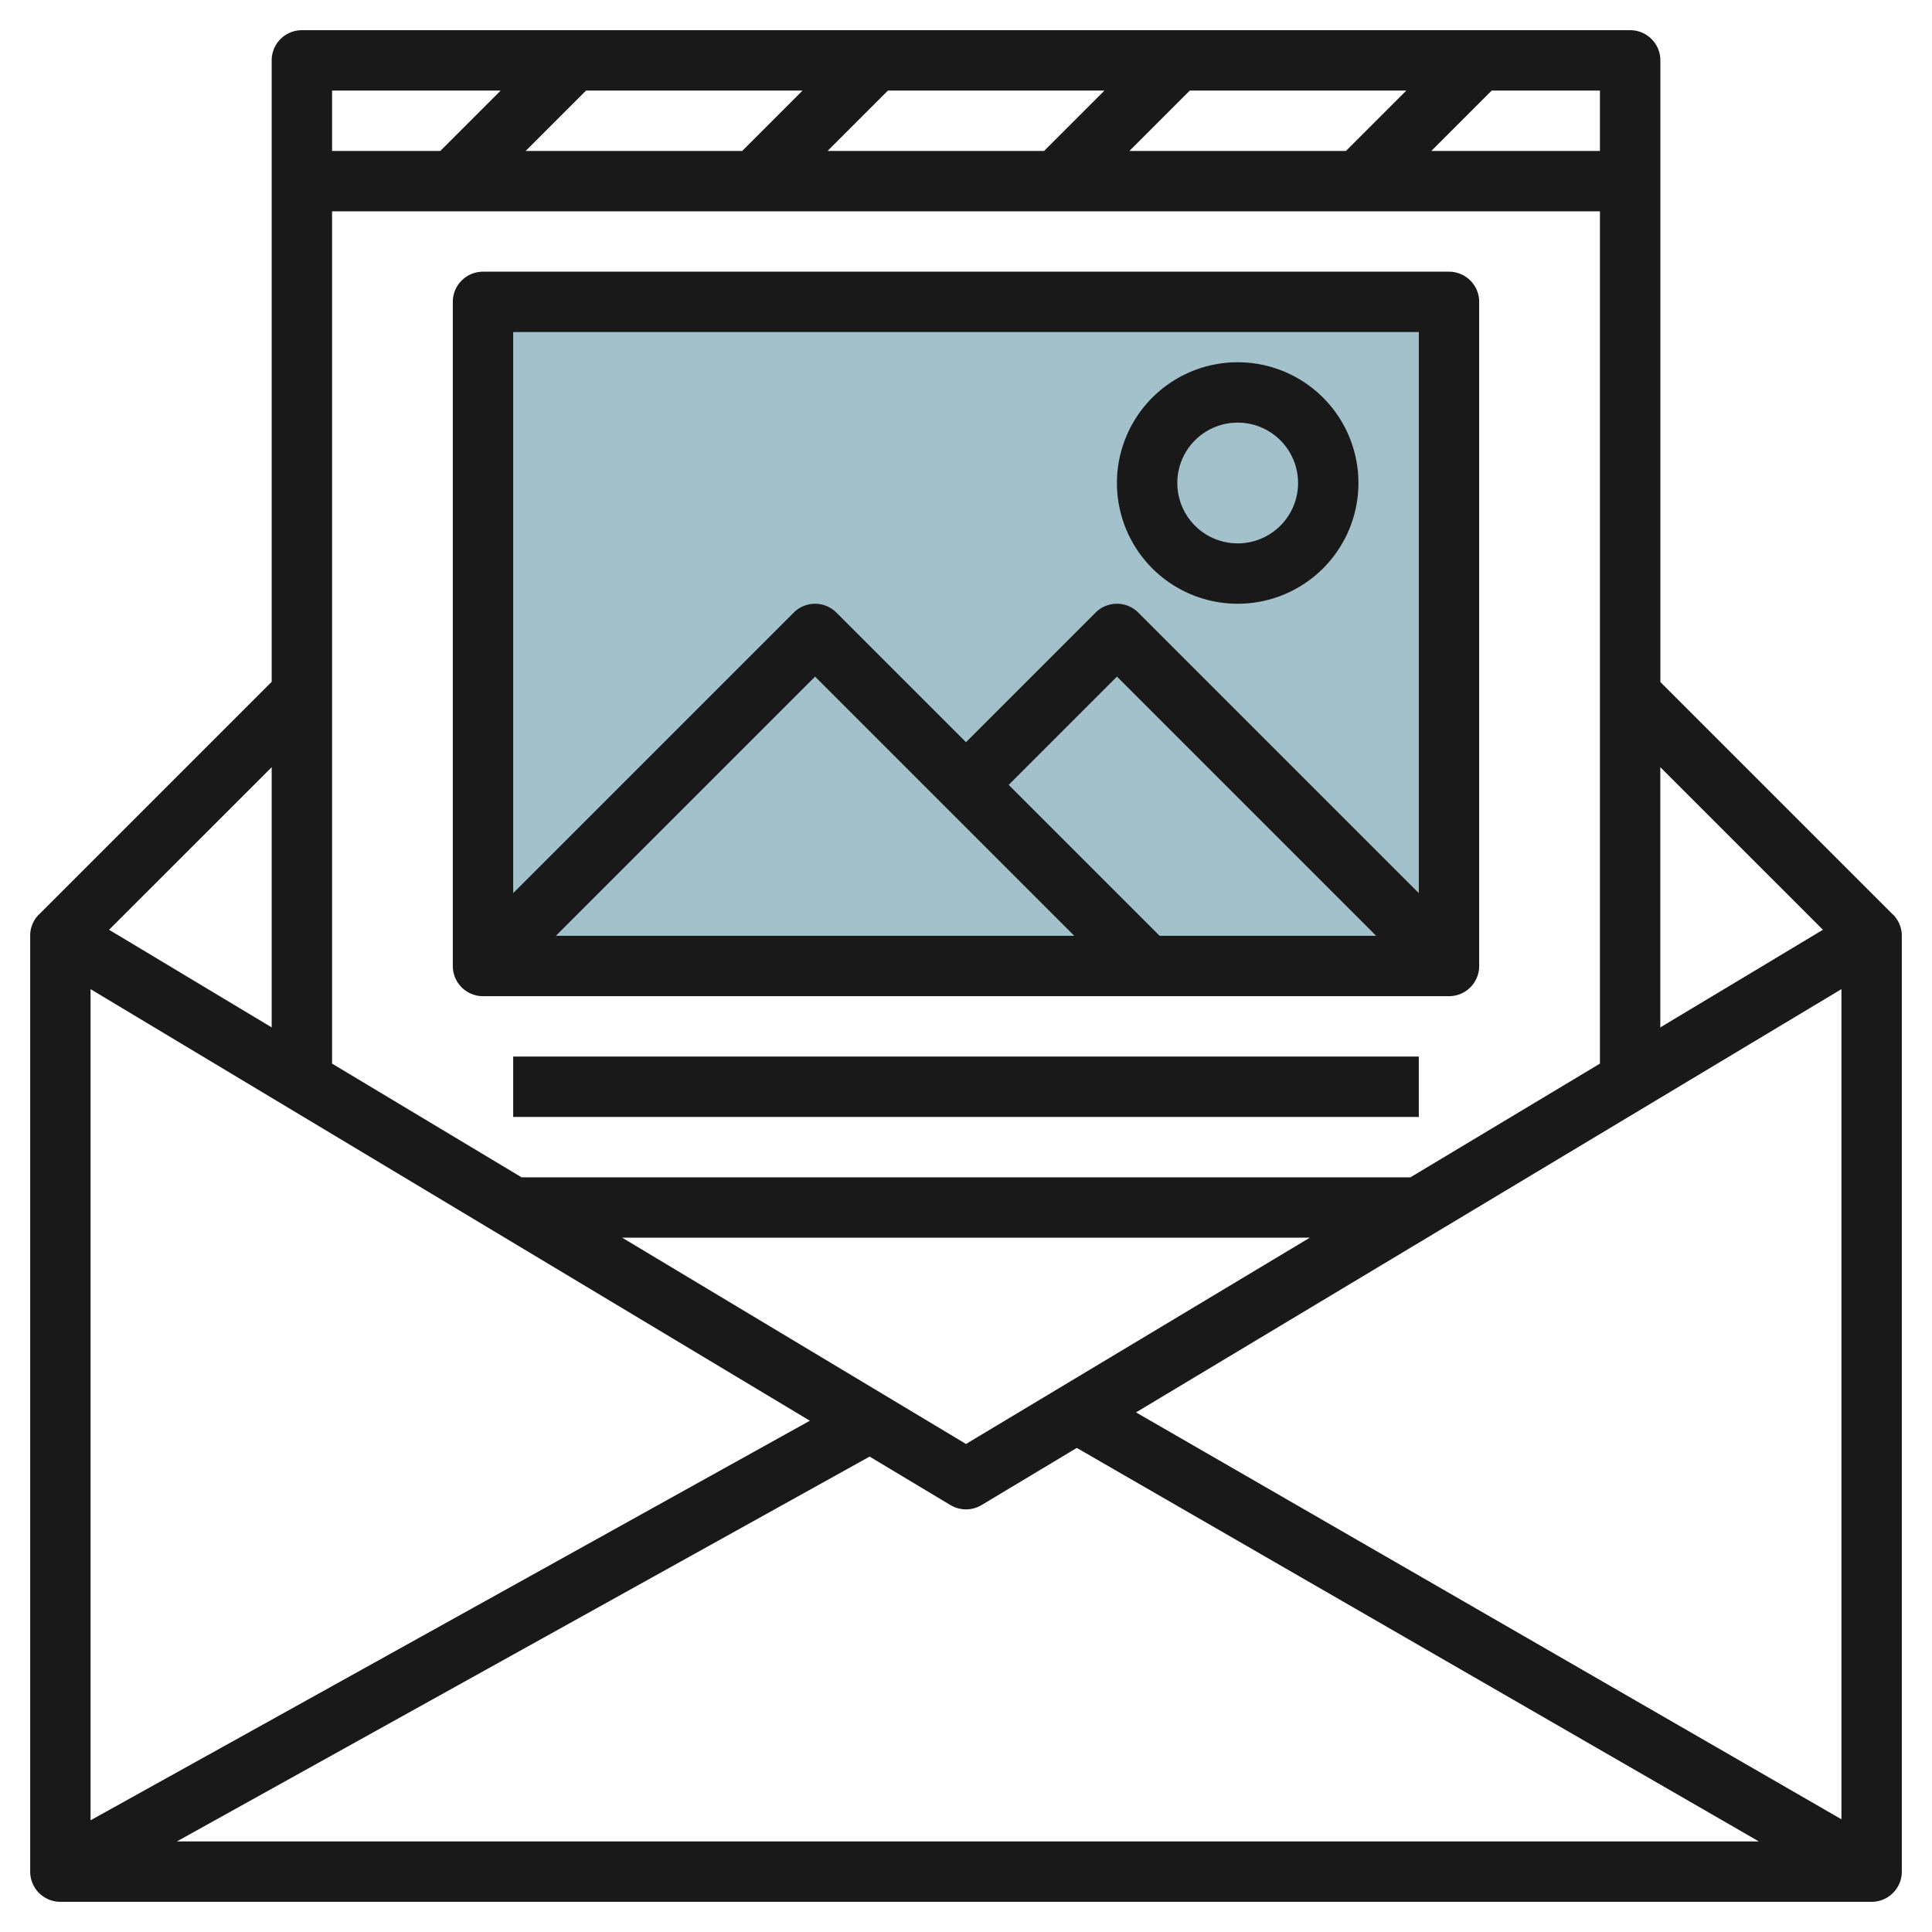 <svg id="Layer_3" height="512" viewBox="0 0 64 64" width="512" xmlns="http://www.w3.org/2000/svg" data-name="Layer 3"><path d="m16 10h32v22h-32z" fill="#a3c1ca"/><g fill="#191919"><path d="m62.707 30.293h-.005l-7.7-7.7v-20.593a1 1 0 0 0 -1-1h-44.002a1 1 0 0 0 -1 1v20.586l-7.7 7.7h-.005a1 1 0 0 0 -.295.714v31a1 1 0 0 0 1 1h60a1 1 0 0 0 1-1v-31a1 1 0 0 0 -.293-.707zm-51.707-23.293h42v28.234l-6.277 3.766h-29.446l-6.277-3.766zm26.414-2 2-2h7.172l-2 2zm-2.828 0h-7.172l2-2h7.172zm-10 0h-7.172l2-2h7.172zm7.414 42.834-11.39-6.834h22.78zm-5.172-.771-23.828 13.237v-27.534zm1.979 1.188 2.678 1.606a1 1 0 0 0 1.03 0l3.155-1.893 22.595 13.036h-52.406zm8.825-1.464 23.368-14.021v27.5zm22.755-15.987-5.387 3.234v-8.62zm-7.387-25.8h-5.586l2-2h3.586zm-36.414-2-2 2h-3.586v-2zm-7.586 31.034-5.387-3.234 5.387-5.386z"/><path d="m49 32v-22a1 1 0 0 0 -1-1h-32a1 1 0 0 0 -1 1v22a1 1 0 0 0 1 1h32a1 1 0 0 0 1-1zm-2-21v18.586l-9.293-9.293a1 1 0 0 0 -1.414 0l-4.293 4.293-4.293-4.293a1 1 0 0 0 -1.414 0l-9.293 9.293v-18.586zm-11.414 20h-17.172l8.586-8.586zm-2.172-5 3.586-3.586 8.586 8.586h-7.172z"/><path d="m41 20a4 4 0 1 0 -4-4 4 4 0 0 0 4 4zm0-6a2 2 0 1 1 -2 2 2 2 0 0 1 2-2z"/><path d="m17 35h30v2h-30z"/></g></svg>
